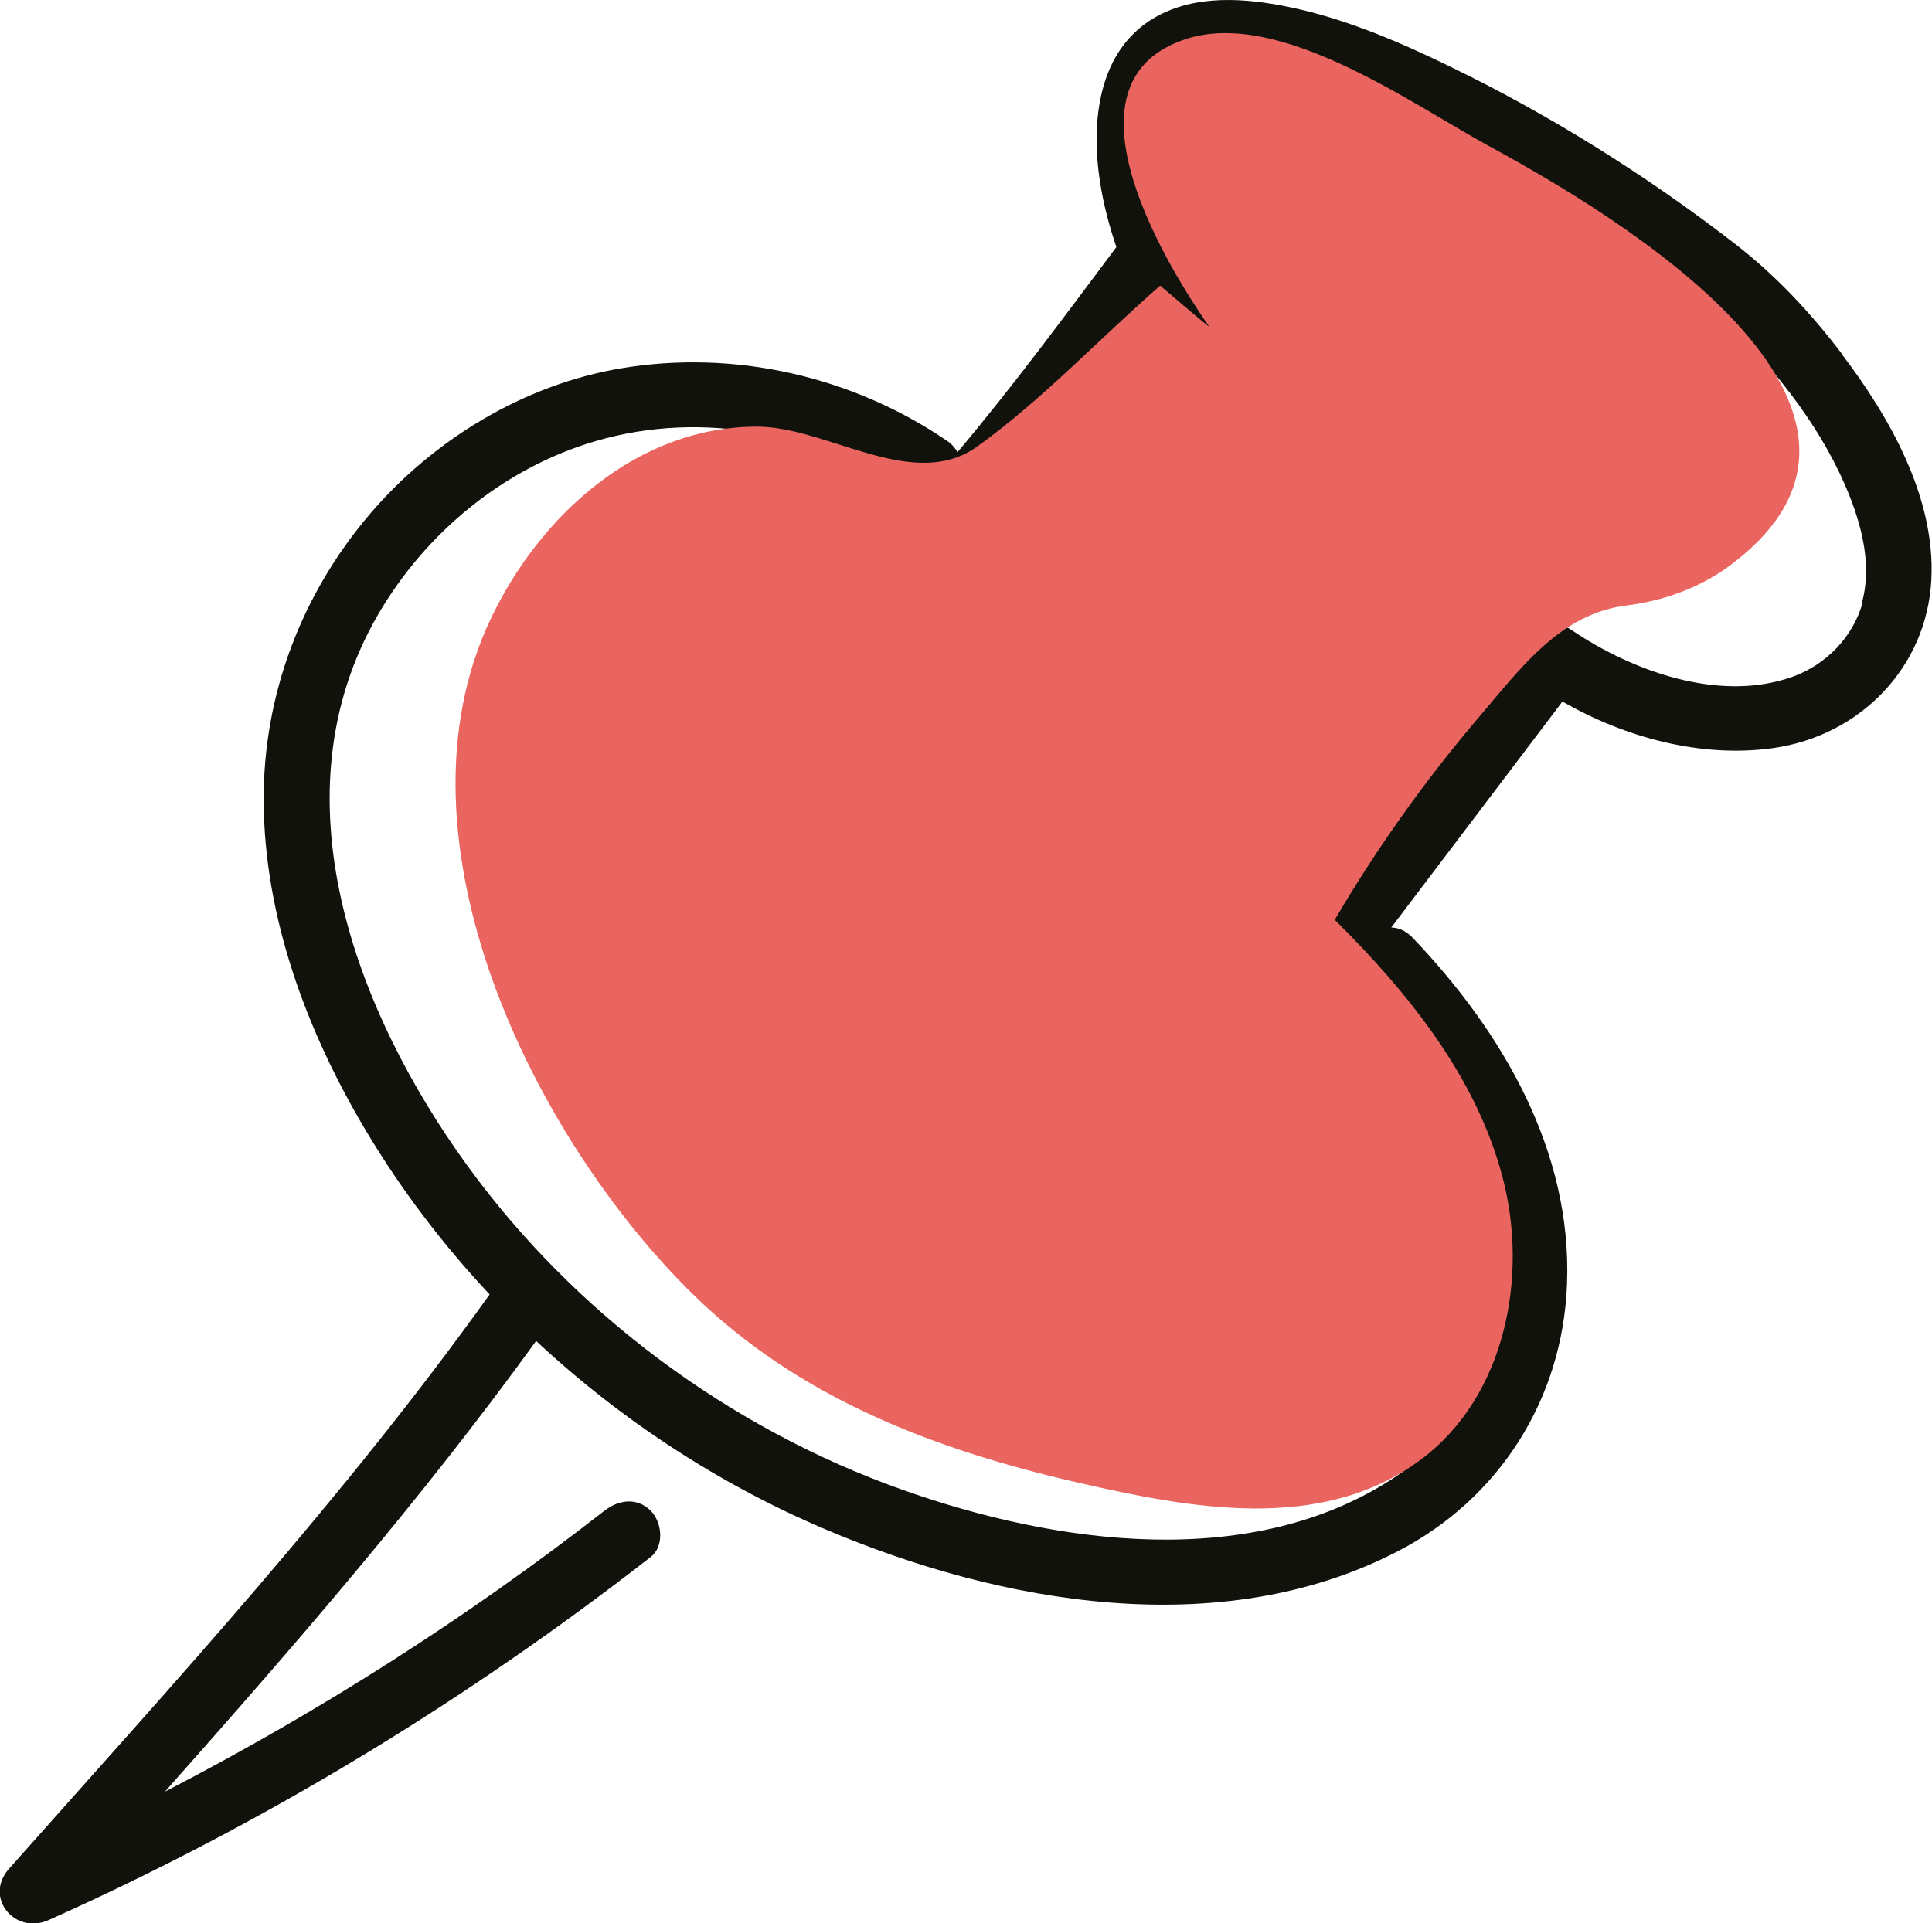 <?xml version="1.0" encoding="UTF-8"?> <svg xmlns="http://www.w3.org/2000/svg" viewBox="0 0 118.2 117.7"><defs><style>.b{fill:#12120d;}.c{fill:#ea6560;mix-blend-mode:multiply;}.d{isolation:isolate;}</style></defs><g class="d"><g id="a"><path class="b" d="M112.67,21.63c-1.93-2.53-4.04-4.79-6.55-6.73-5.36-4.14-11.2-7.81-17.29-10.77-3.14-1.53-6.44-2.96-9.88-3.68-2.71-.57-5.81-.82-8.31,.63-3.48,2.02-3.9,6.4-3.35,10,.21,1.37,.56,2.72,1.01,4.04-3.19,4.26-6.3,8.49-9.72,12.55-.15-.26-.35-.5-.65-.7-5.8-3.95-13-5.59-19.93-4.43-5.92,.99-11.44,4.33-15.33,8.87-4.22,4.93-6.57,11.1-6.54,17.61,.04,7.16,2.66,14.15,6.29,20.23,2.14,3.58,4.68,6.92,7.54,9.97h-.01c-8.91,12.46-19.25,23.71-29.4,35.14-1.56,1.76,.37,4.06,2.42,3.14,13.15-5.88,25.48-13.37,36.84-22.22,.85-.66,.7-2.13,0-2.83-.84-.84-1.97-.67-2.83,0-8.4,6.55-17.43,12.3-26.89,17.19,7.91-8.91,15.71-17.9,22.71-27.58,5.17,4.83,11.18,8.76,17.68,11.52,10.72,4.56,24.17,6.96,35,1.37,6.25-3.22,10.12-9.33,10.39-16.36,.32-8.18-3.98-15.49-9.47-21.23-.4-.41-.84-.59-1.28-.6l9.04-11.94c.48-.63,.95-1.26,1.43-1.89,3.85,2.22,8.52,3.47,12.9,2.85,5.28-.75,9.39-4.91,9.67-10.3,.26-5.04-2.56-9.98-5.51-13.85ZM73.01,4.35c.12-.06,.33-.12,0,0h0Zm40.95,32.51c-.58,2.13-2.26,3.84-4.33,4.57-4.45,1.57-9.78-.36-13.49-2.88-.97-.66-2.12-.09-2.74,.72-6.21,8.19-12.42,16.39-18.63,24.58l-2.68,3.53c-.65,.86-.14,2.24,.72,2.74,1.03,.6,2.08,.15,2.74-.72,2.52-3.33,5.04-6.66,7.56-9.98,.09,.26,.24,.52,.47,.77,4.28,4.48,7.88,10.01,8.27,16.36,.33,5.45-1.8,10.69-6.41,13.78-8.79,5.9-20.86,4.17-30.25,.83-10.53-3.74-20.04-10.78-26.6-19.83-6.89-9.5-11.86-22.7-5.46-33.72,2.91-5.01,7.7-8.97,13.29-10.61,6.66-1.96,13.83-.44,19.5,3.42,.07,.05,.14,.07,.2,.11-3.34,3.83-6.78,7.59-10.14,11.4h0c-3.57,2.94-3.43,7.54-1.57,11.4,2.23,4.64,6.41,8.33,10.59,11.18,1.7,1.15,3.48,2.16,5.34,3.02,.5,.23,.99,.35,1.54,.2,.46-.13,.97-.49,1.2-.92,.25-.46,.37-1.03,.2-1.54-.15-.47-.45-.98-.92-1.2-1.86-.86-3.64-1.87-5.34-3.02-3.46-2.36-6.8-5.36-8.82-9.08-.74-1.36-1.21-2.74-1.16-4.13,0-.13,.02-.25,.03-.38,.02-.05,.08-.35,.08-.36,.04-.17,.1-.34,.16-.5,.02-.06,.07-.16,.1-.21,.32-.59,.56-.89,.98-1.27,.14-.09,.28-.21,.41-.36h0c.11-.09,.21-.2,.28-.32,4.08-4.61,8.26-9.13,12.23-13.83,3.07-3.64,5.93-7.45,8.78-11.27,1.6,3.14,3.65,6.09,5.66,8.82,.64,.87,1.73,1.3,2.74,.72,.86-.5,1.36-1.86,.72-2.74-2.98-4.04-5.92-8.4-7.41-13.23-.34-1.11-.63-2.27-.71-3.43-.04-.58-.05-1.16-.01-1.74,0-.13,.02-.27,.03-.4,0-.07,0-.11,0-.13,0-.03,.02-.08,.04-.18,.05-.26,.11-.51,.19-.76,.04-.14,.09-.27,.14-.4h0c.11-.23,.24-.44,.37-.65h0c.1-.12,.21-.23,.31-.34,.06-.07,.08-.1,.1-.13,.03-.01,.07-.03,.14-.07,.18-.1,.36-.21,.54-.31h.02c.1-.05,.19-.09,.29-.11,.26-.07,.53-.14,.79-.19,.03,0,.04,0,.06-.01h.03c.11-.01,.21-.02,.32-.03,.28-.01,.55-.02,.83-.02,.63,0,1.35,.09,1.53,.11,2.85,.45,5.68,1.51,8.19,2.64,5.87,2.64,11.44,6.06,16.67,9.81,.46,.33,.92,.67,1.37,1.01,.21,.16,.43,.32,.64,.48l.02,.02c.11,.09,.22,.18,.33,.26,.64,.51,1.27,1.04,1.85,1.61,2.97,2.93,5.72,6.47,7.27,10.38,.81,2.05,1.36,4.36,.77,6.54Z"></path><path class="c" d="M48.47,26.38c-.71-.16-1.41-.26-2.08-.27-7.39-.04-13.39,5.45-16.39,11.81-6.36,13.48,2.63,31.69,12.37,41.26,6.5,6.39,14.85,9.55,23.58,11.55,6.85,1.57,14.93,3.13,21.02-1.44,5.08-3.81,6.57-11.1,4.96-17.24-1.61-6.14-5.76-11.29-10.27-15.76,2.58-4.4,5.55-8.57,8.86-12.45,2.51-2.94,4.93-6.29,9.01-6.79,2.18-.27,4.36-1.04,6.15-2.33,13.26-9.64-6.94-21.63-14.51-25.74-4.83-2.63-12.85-8.43-18.58-6.6-7.81,2.5-1.81,13.01,1.4,17.63-.23-.15-3.01-2.53-3.01-2.53-3.68,3.21-7.24,7.01-11.2,9.85-3.27,2.35-7.52-.1-11.3-.95Z"></path></g></g></svg> 
